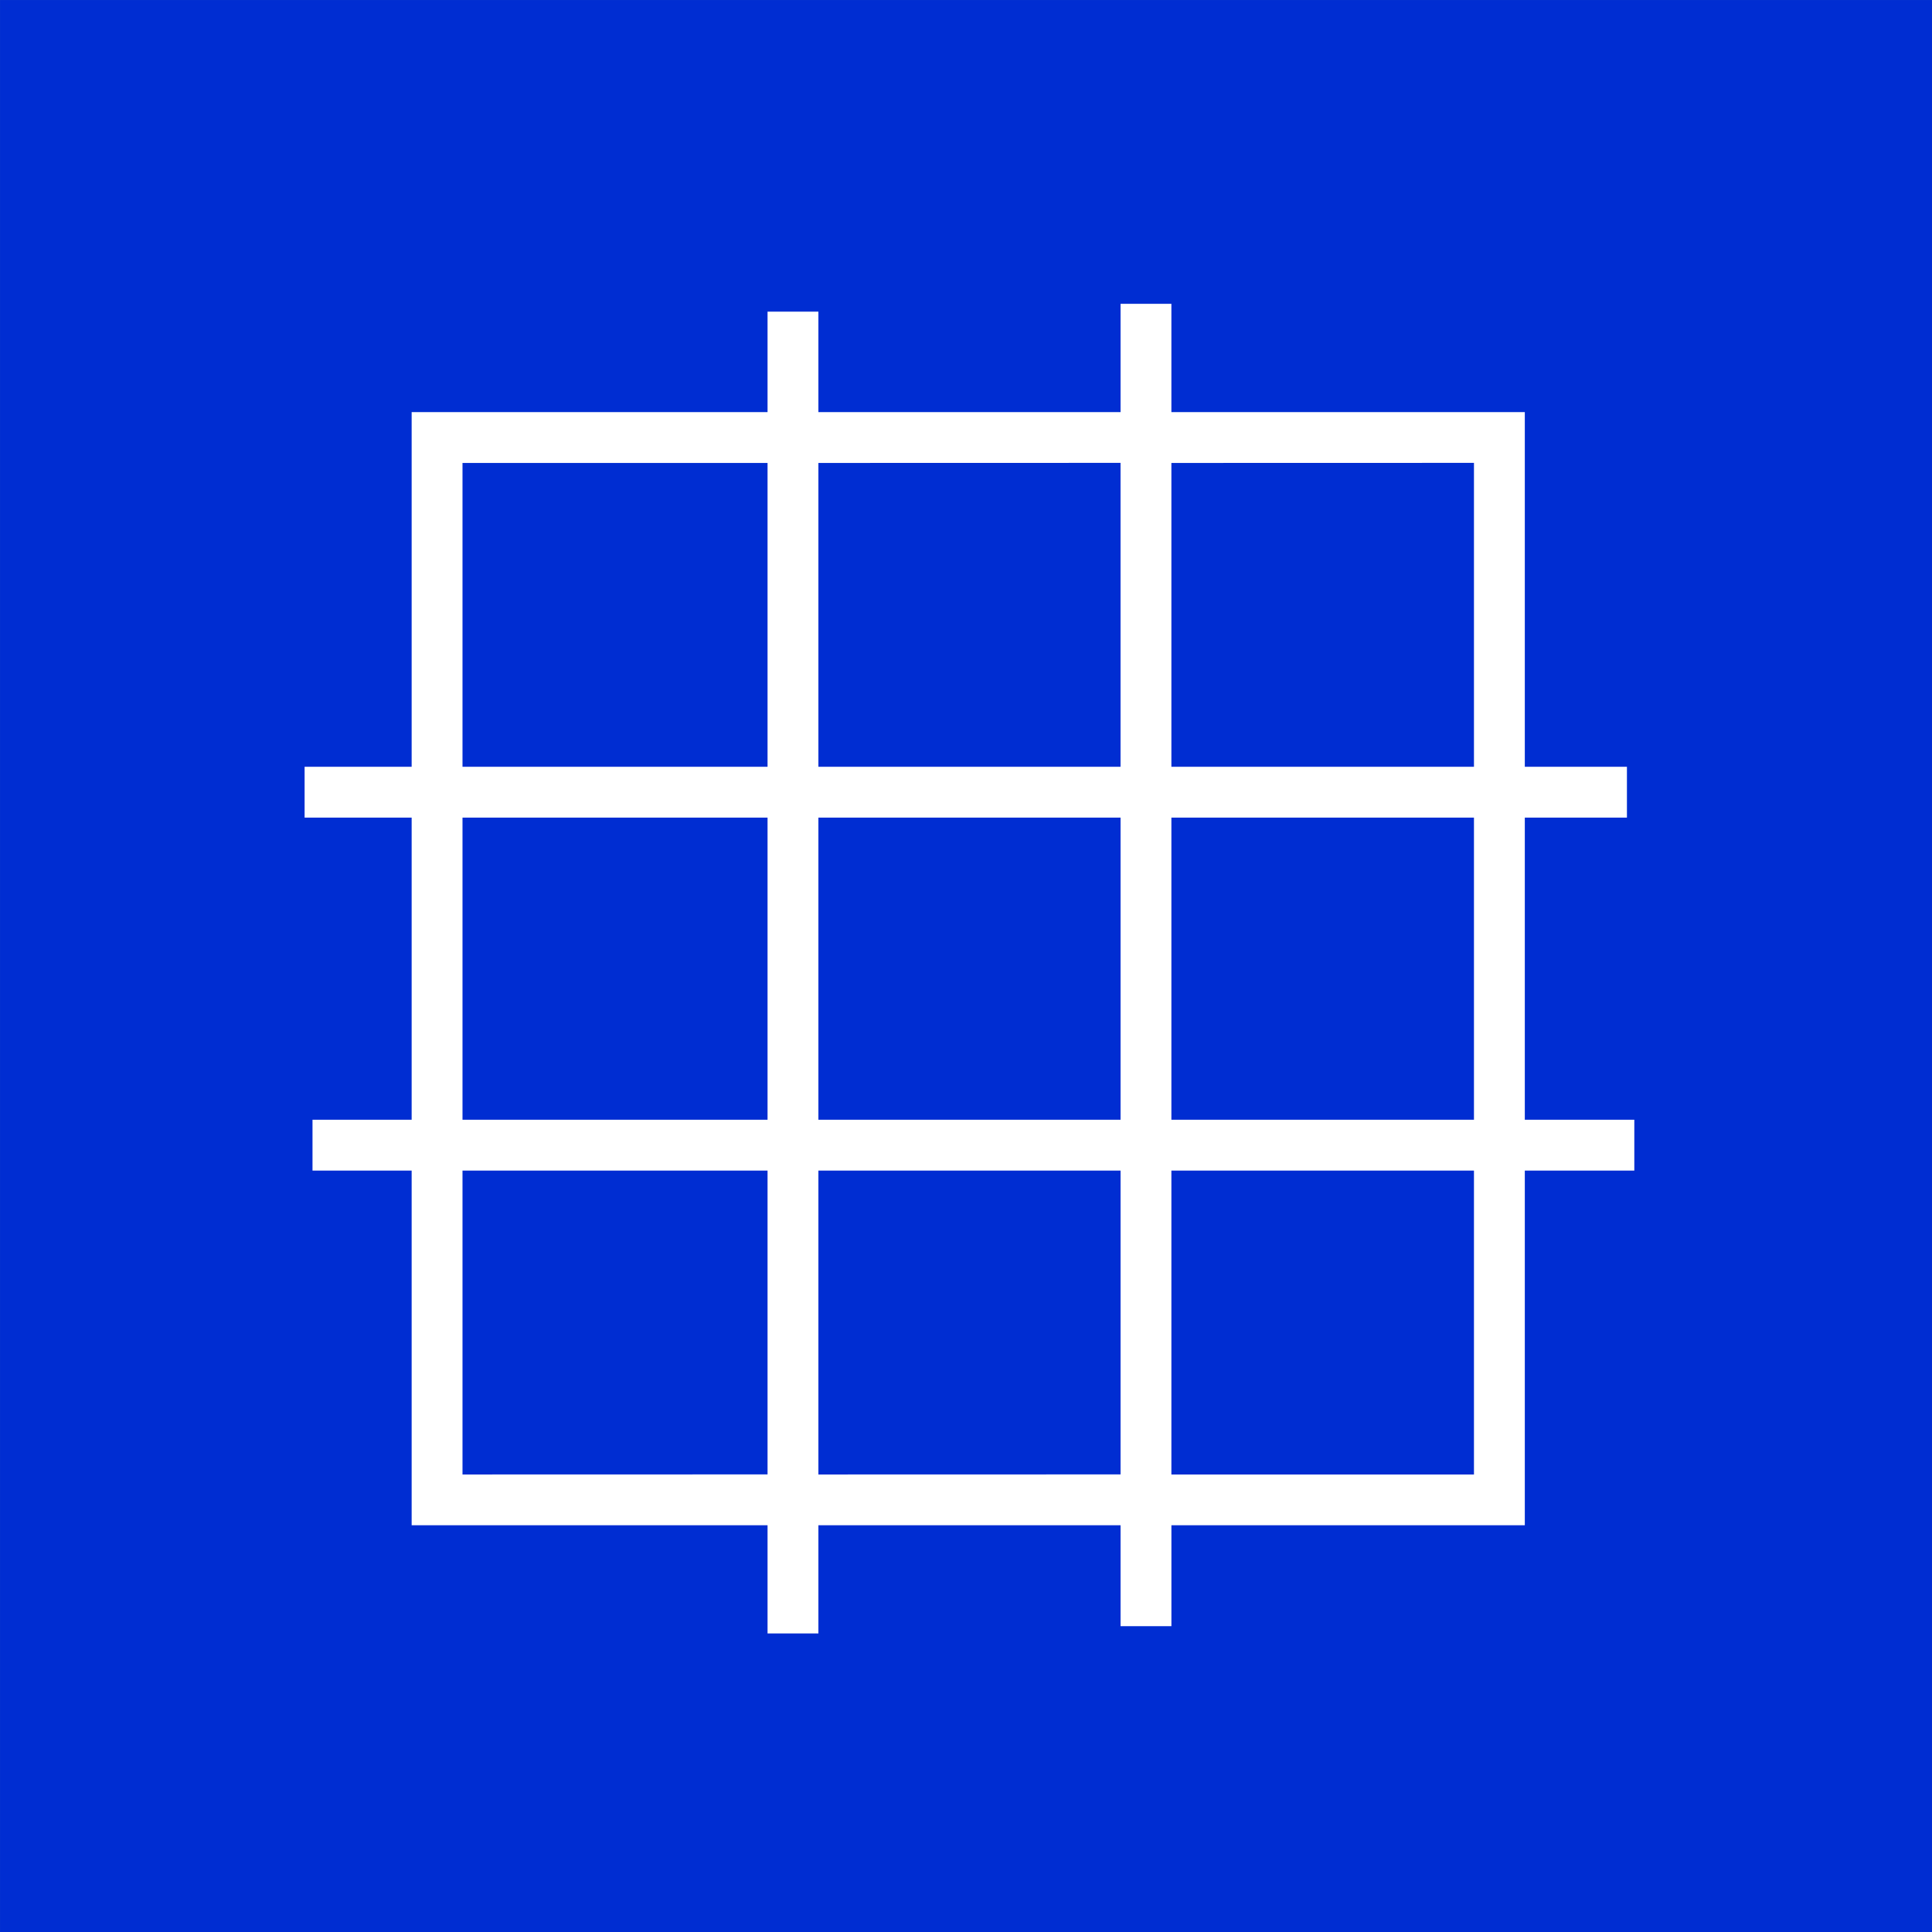 <?xml version="1.0" encoding="UTF-8"?>
<svg xmlns="http://www.w3.org/2000/svg" id="Ebene_1" data-name="Ebene 1" viewBox="0 0 1000 1000">
  <rect x="0" y="0" width="1000" height="1000" fill="#808080" stroke="none"/>
  <defs>
    <style>.cls-1{fill:#002dd2;}.cls-2{fill:#fff;}</style>
  </defs>
  <rect class="cls-1" x="0.01" y="0.01" width="999.99" height="999.99"></rect>
  <path class="cls-2" d="M845.92,579.58H789.24V423.19H842.1V396.87H789.24V213.31H606.31V157.26H580v56.05H423.6v-52H397.28v52H213.07V396.87H157.66v26.32h55.41V579.58H161.75V605.9h51.32V789.47H397.28v56H423.6v-56H580V841.7h26.32V789.47H789.24V605.9h56.68Zm-83,0H606.31V423.19H762.92Zm0-340V396.87H606.31V239.62Zm-182.93,0V396.87H423.6V239.62ZM423.6,423.19H580V579.58H423.6ZM239.39,239.62H397.28V396.87H239.39Zm0,183.57H397.28V579.58H239.39Zm0,340V605.9H397.28V763.15Zm184.21,0V605.9H580V763.15Zm339.32,0H606.31V605.9H762.92Z"></path>
</svg>
